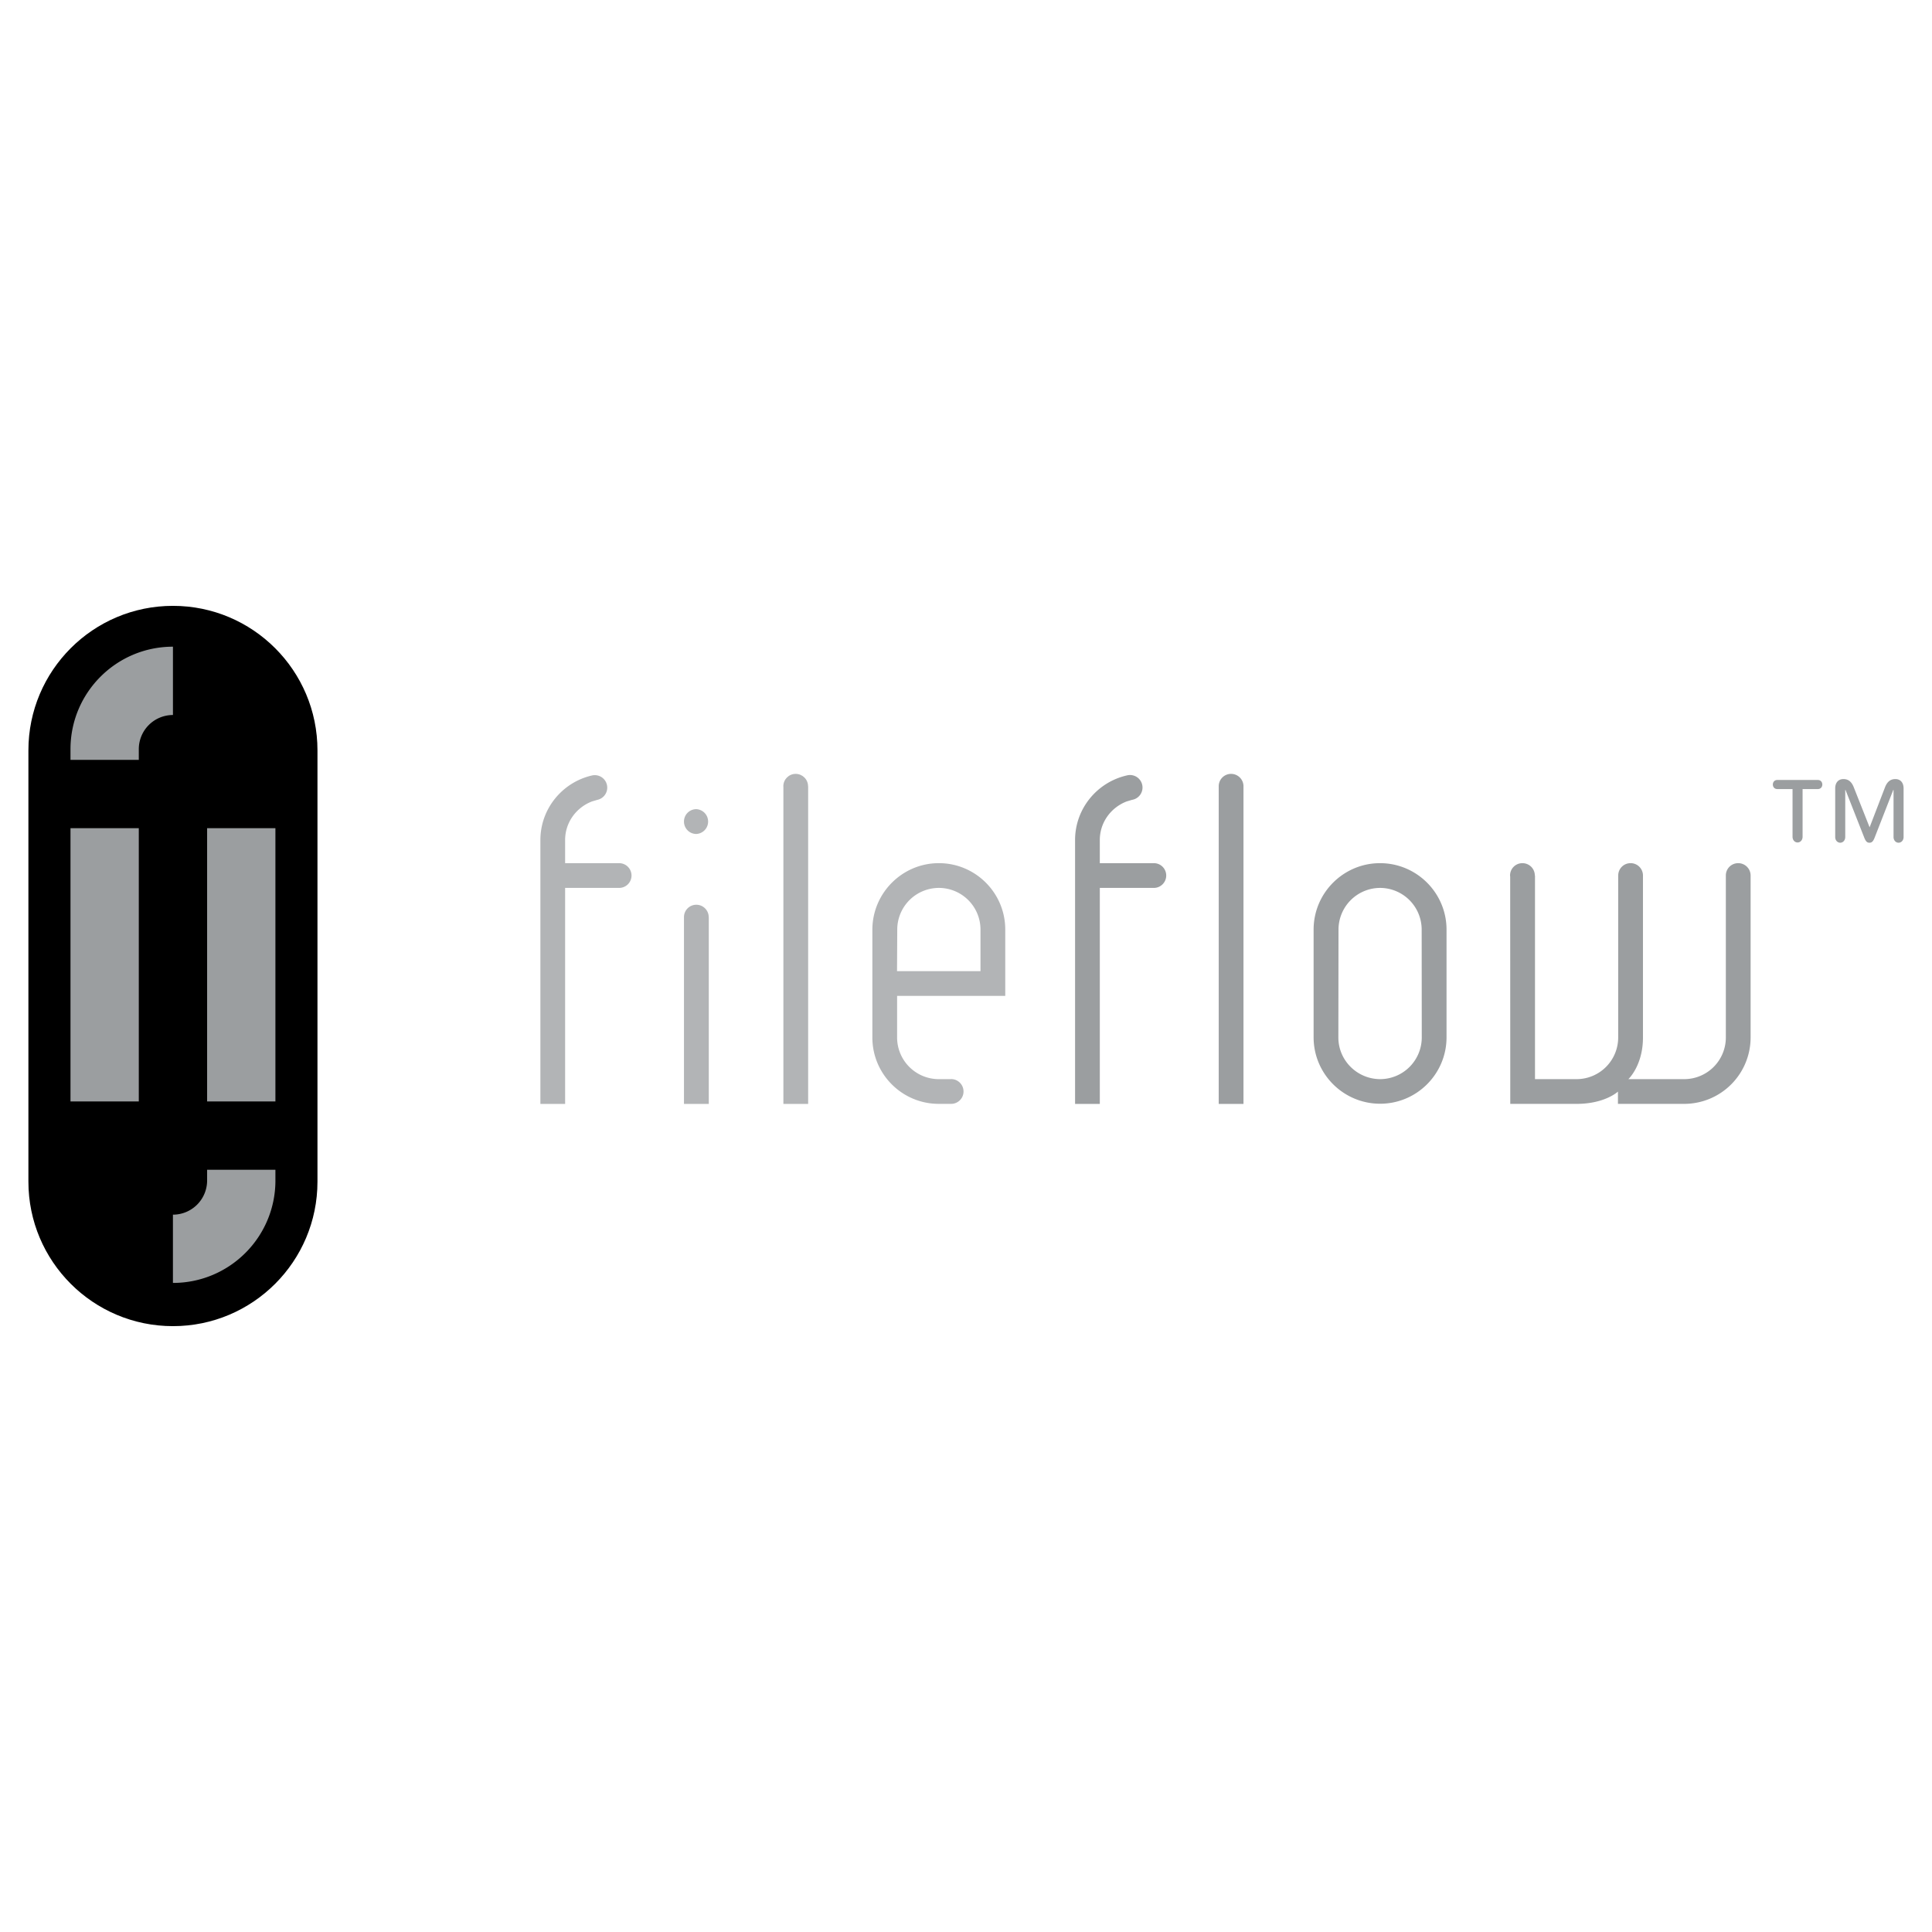 <svg xmlns="http://www.w3.org/2000/svg" width="2500" height="2500" viewBox="0 0 192.756 192.756"><g fill-rule="evenodd" clip-rule="evenodd"><path fill="#fff" d="M0 0h192.756v192.756H0V0z"/><path d="M17.255 60.446c-7.965 0-14.421 6.456-14.421 14.421v43.023c0 7.963 6.456 14.42 14.421 14.42 7.964 0 14.419-6.457 14.419-14.42V74.867c.001-7.965-6.455-14.421-14.419-14.421z"/><path fill="#9b9ea0" d="M7.033 109.893h6.815V82.626H7.033v27.267zM13.848 74.743a3.407 3.407 0 0 1 3.407-3.407V64.52c-5.646 0-10.222 4.578-10.222 10.224v1.07h6.815v-1.071zM27.478 82.626h-6.814v27.267h6.814V82.626zM20.664 117.777a3.41 3.41 0 0 1-3.411 3.41v6.811c5.647 0 10.226-4.574 10.226-10.221h-.001v-1.072h-6.814v1.072z"/><path d="M61.772 86.118h-5.39v-2.306c0-1.771 1.123-3.257 2.685-3.853h.009l.006-.005.512-.152a1.247 1.247 0 0 0 .963-1.481 1.244 1.244 0 0 0-1.48-.956c-2.949.669-5.162 3.3-5.162 6.447l-.001.846.001 25.479h2.468v-21.55h5.39a1.234 1.234 0 1 0-.001-2.469z" fill="#b2b4b6"/><path d="M137.686 86.118c-3.646 0-6.617 2.964-6.627 6.607v10.785c.01 3.646 2.982 6.609 6.639 6.609 3.645 0 6.615-2.963 6.623-6.607V92.728c-.01-3.645-2.979-6.61-6.635-6.61zm.013 21.548c-2.299-.008-4.17-1.869-4.17-4.154l.014-10.774a4.163 4.163 0 0 1 4.152-4.151 4.16 4.16 0 0 1 4.145 4.151l.01 10.776a4.162 4.162 0 0 1-4.151 4.152z" fill="#9b9ea0"/><path d="M100.295 99.357v-6.62c0-3.65-2.971-6.62-6.624-6.62-3.642 0-6.614 2.965-6.635 6.607v10.789c0 3.65 2.97 6.619 6.62 6.619h1.238c.683 0 1.237-.551 1.237-1.234s-.554-1.238-1.237-1.238c-.022 0-.039.006-.059.006h-1.179a4.16 4.16 0 0 1-4.152-4.152v-4.156l10.791-.001zm-10.798-2.466l.022-4.153a4.159 4.159 0 0 1 4.152-4.151 4.157 4.157 0 0 1 4.153 4.151v4.153h-8.327z" fill="#b2b4b6"/><path d="M173.42 86.118c-.684 0-1.232.547-1.232 1.229v16.167a4.156 4.156 0 0 1-4.152 4.152h-5.572s1.455-1.355 1.455-4.152V87.347a1.23 1.23 0 0 0-1.236-1.229c-.684 0-1.232.547-1.232 1.229h-.004v16.167a4.156 4.156 0 0 1-4.152 4.152h-4.148V87.347h-.018c0-.683-.555-1.229-1.238-1.229s-1.232.547-1.232 1.229c0 .044.01.083.012.124l.008 22.662h6.617c2.838 0 4.127-1.225 4.127-1.225v1.225h6.615a6.627 6.627 0 0 0 6.621-6.619V87.347a1.235 1.235 0 0 0-1.239-1.229z" fill="#9b9ea0"/><path d="M80.62 78.446c0-.682-.554-1.236-1.237-1.236-.682 0-1.23.554-1.23 1.236 0 .018.004.036.006.054v31.637h2.47V78.446h-.009z" fill="#b2b4b6"/><path d="M122.824 77.21a1.23 1.23 0 0 0-1.232 1.236v31.691h2.471V78.446a1.237 1.237 0 0 0-1.239-1.236z" fill="#9b9ea0"/><path d="M70.708 91.505c0-.685-.554-1.238-1.237-1.238a1.23 1.23 0 0 0-1.23 1.238v18.631h2.475V91.505h-.008zM69.471 83.205a1.239 1.239 0 0 0 0-2.475 1.23 1.23 0 0 0-1.23 1.237c0 .682.546 1.238 1.23 1.238z" fill="#b2b4b6"/><path d="M115.117 86.118h-5.389v-2.306c0-1.771 1.125-3.257 2.684-3.853h.012l.004-.005.512-.152a1.247 1.247 0 1 0-.516-2.437c-2.947.669-5.164 3.3-5.164 6.447v26.325h2.469v-21.55h5.389c.684 0 1.236-.554 1.236-1.239a1.23 1.23 0 0 0-1.237-1.23zM178.842 78.727h-1.496c-.363 0-.469-.274-.469-.456s.105-.455.469-.455h3.998c.361 0 .469.273.469.455s-.107.456-.469.456h-1.5v4.75c0 .35-.229.576-.5.576s-.502-.226-.502-.576v-4.75zm4.256-.061c0-.605.336-.938.818-.938.379 0 .771.151 1.029.803l1.586 4.01 1.543-4.01c.258-.651.65-.803 1.029-.803.484 0 .818.333.818.938v4.838c0 .347-.23.574-.502.574s-.5-.228-.5-.574v-4.688h-.029l-1.861 4.764c-.166.423-.318.499-.514.499s-.348-.076-.514-.499l-1.873-4.764h-.028v4.688c0 .347-.229.574-.5.574s-.502-.228-.502-.574v-4.838z" fill="#9b9ea0"/></g></svg>